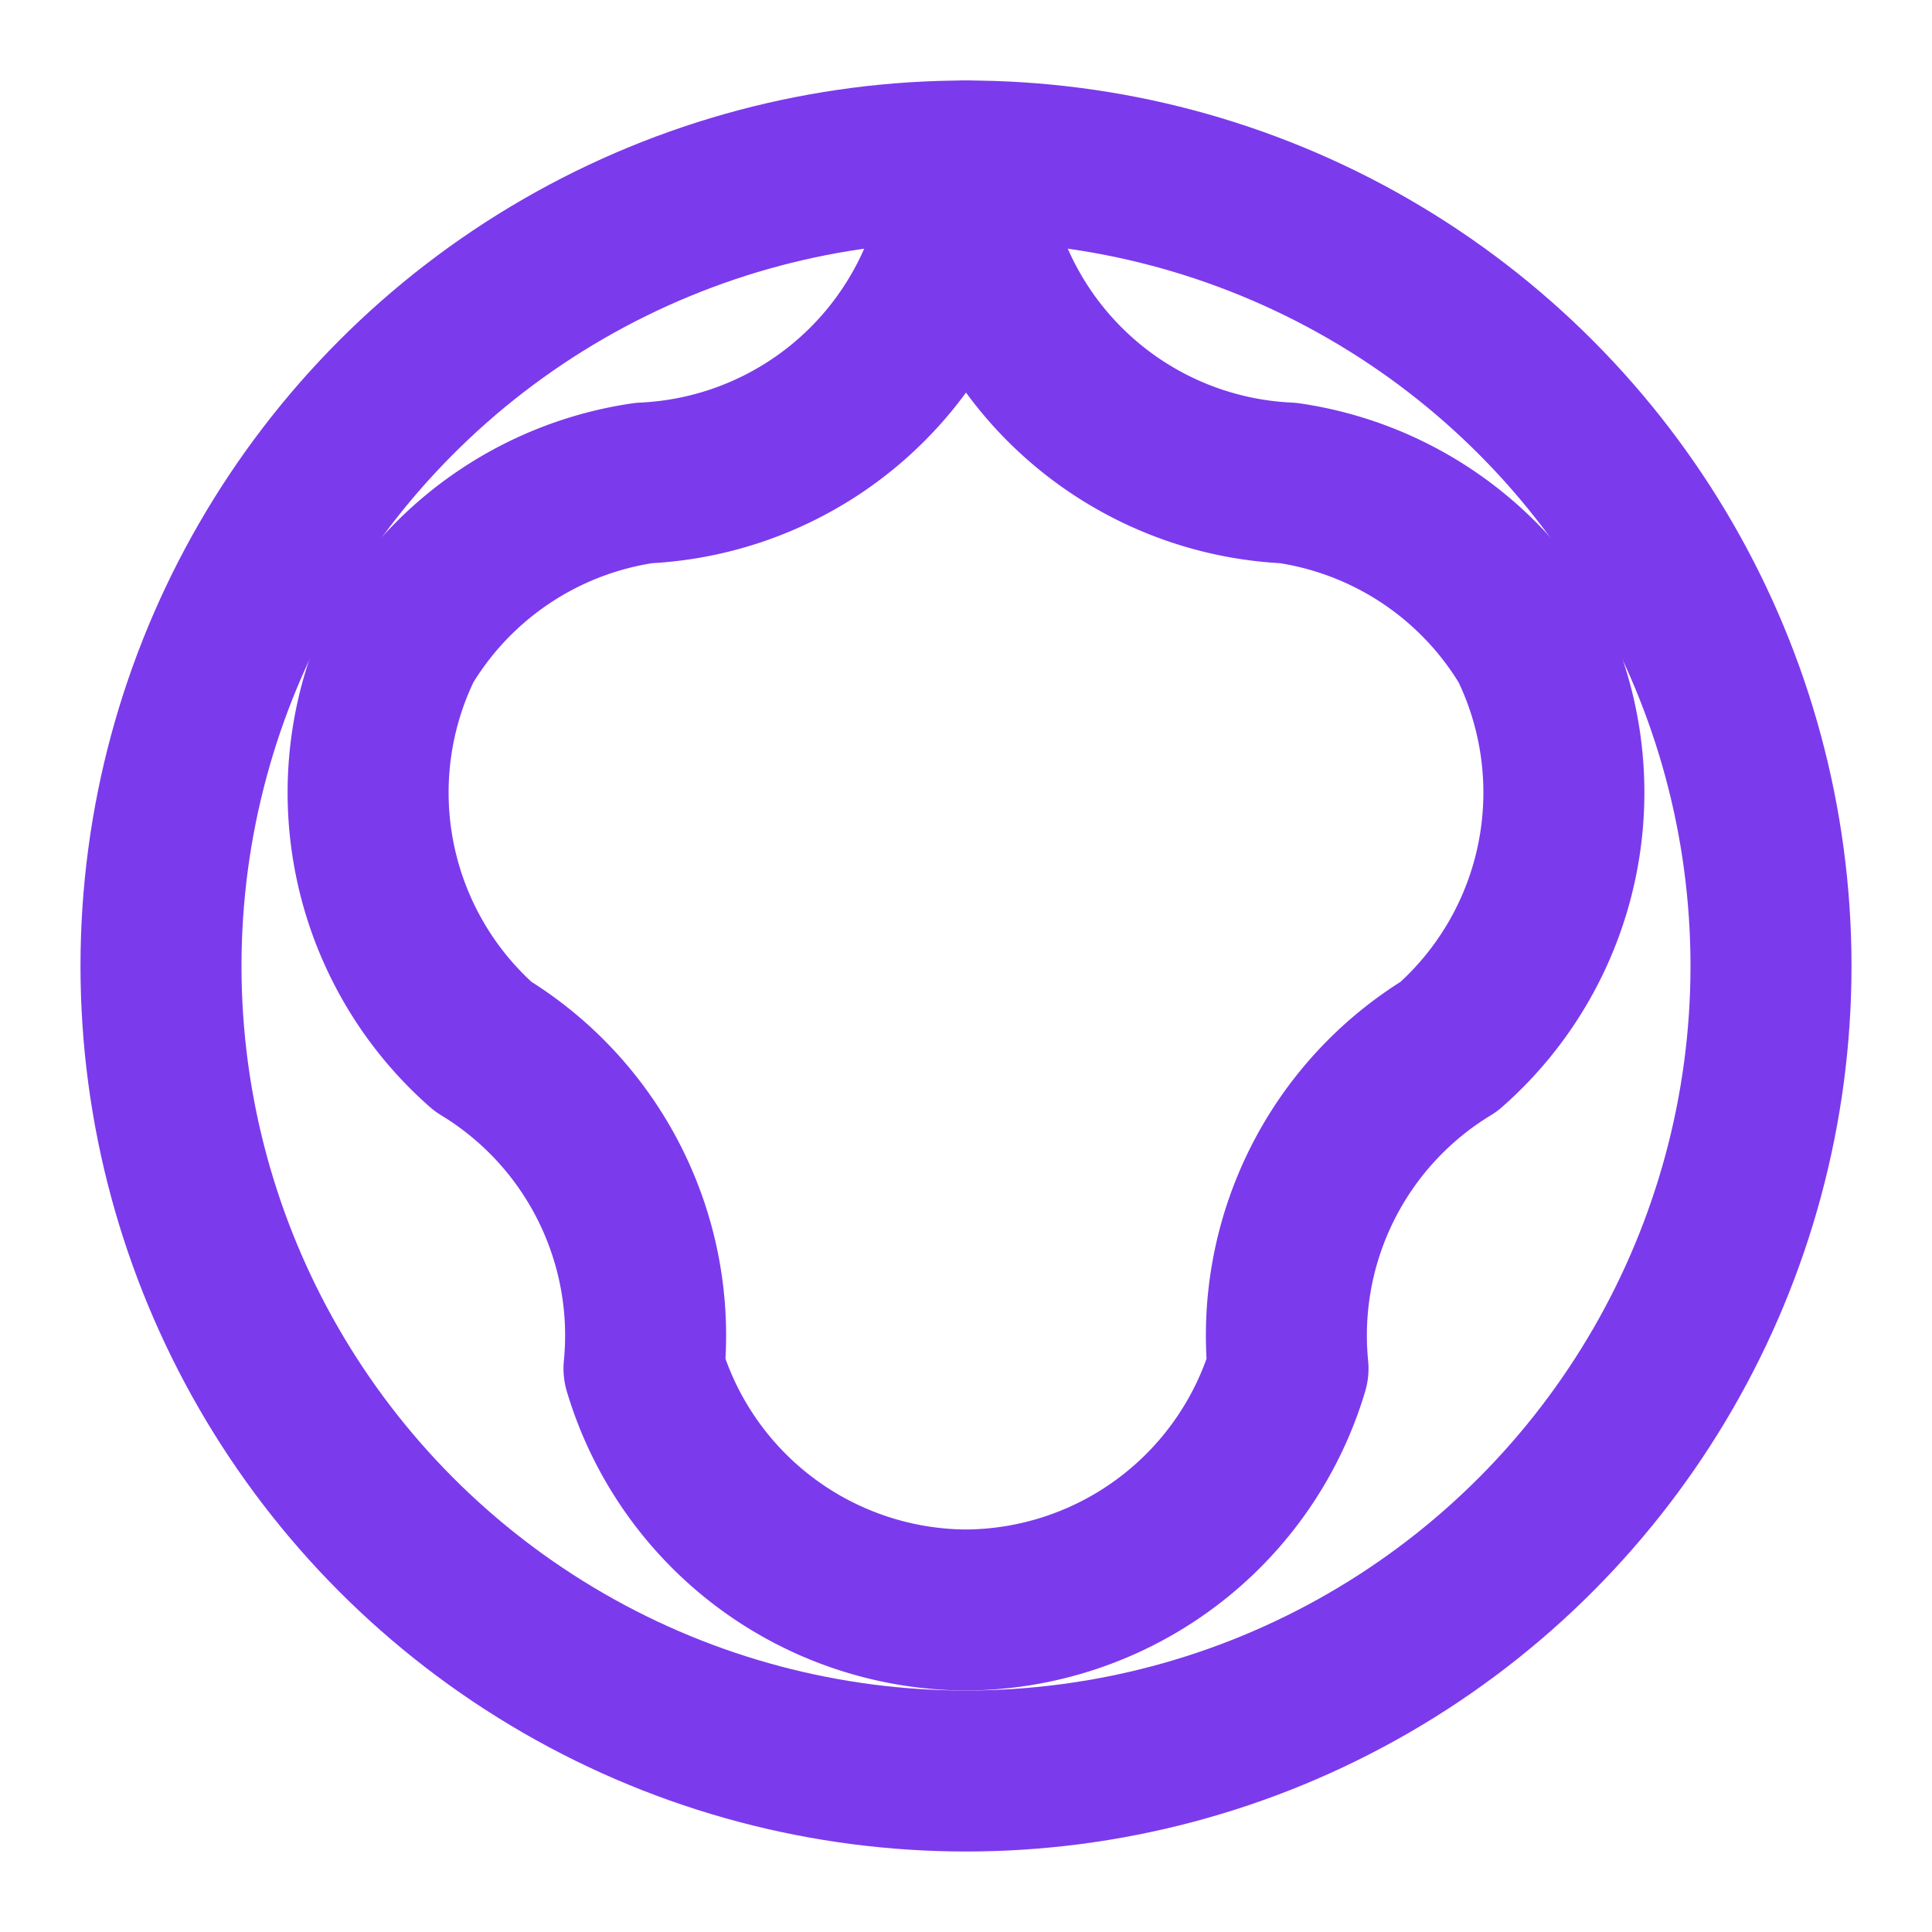 
<svg xmlns="http://www.w3.org/2000/svg" width="32" height="32" viewBox="0 0 24 24" fill="none" stroke="#7c3aed" stroke-width="2" stroke-linecap="round" stroke-linejoin="round">
  <circle cx="12" cy="12" r="10"/>
  <path d="M12 2a4.2 4.2 0 0 0 4 4 4.2 4.2 0 0 1 3 2 4.2 4.2 0 0 1-1 5 4.2 4.2 0 0 0-2 4 4.2 4.2 0 0 1-4 3 4.2 4.2 0 0 1-4-3 4.2 4.2 0 0 0-2-4 4.2 4.2 0 0 1-1-5 4.2 4.2 0 0 1 3-2 4.2 4.2 0 0 0 4-4"/>
</svg>
